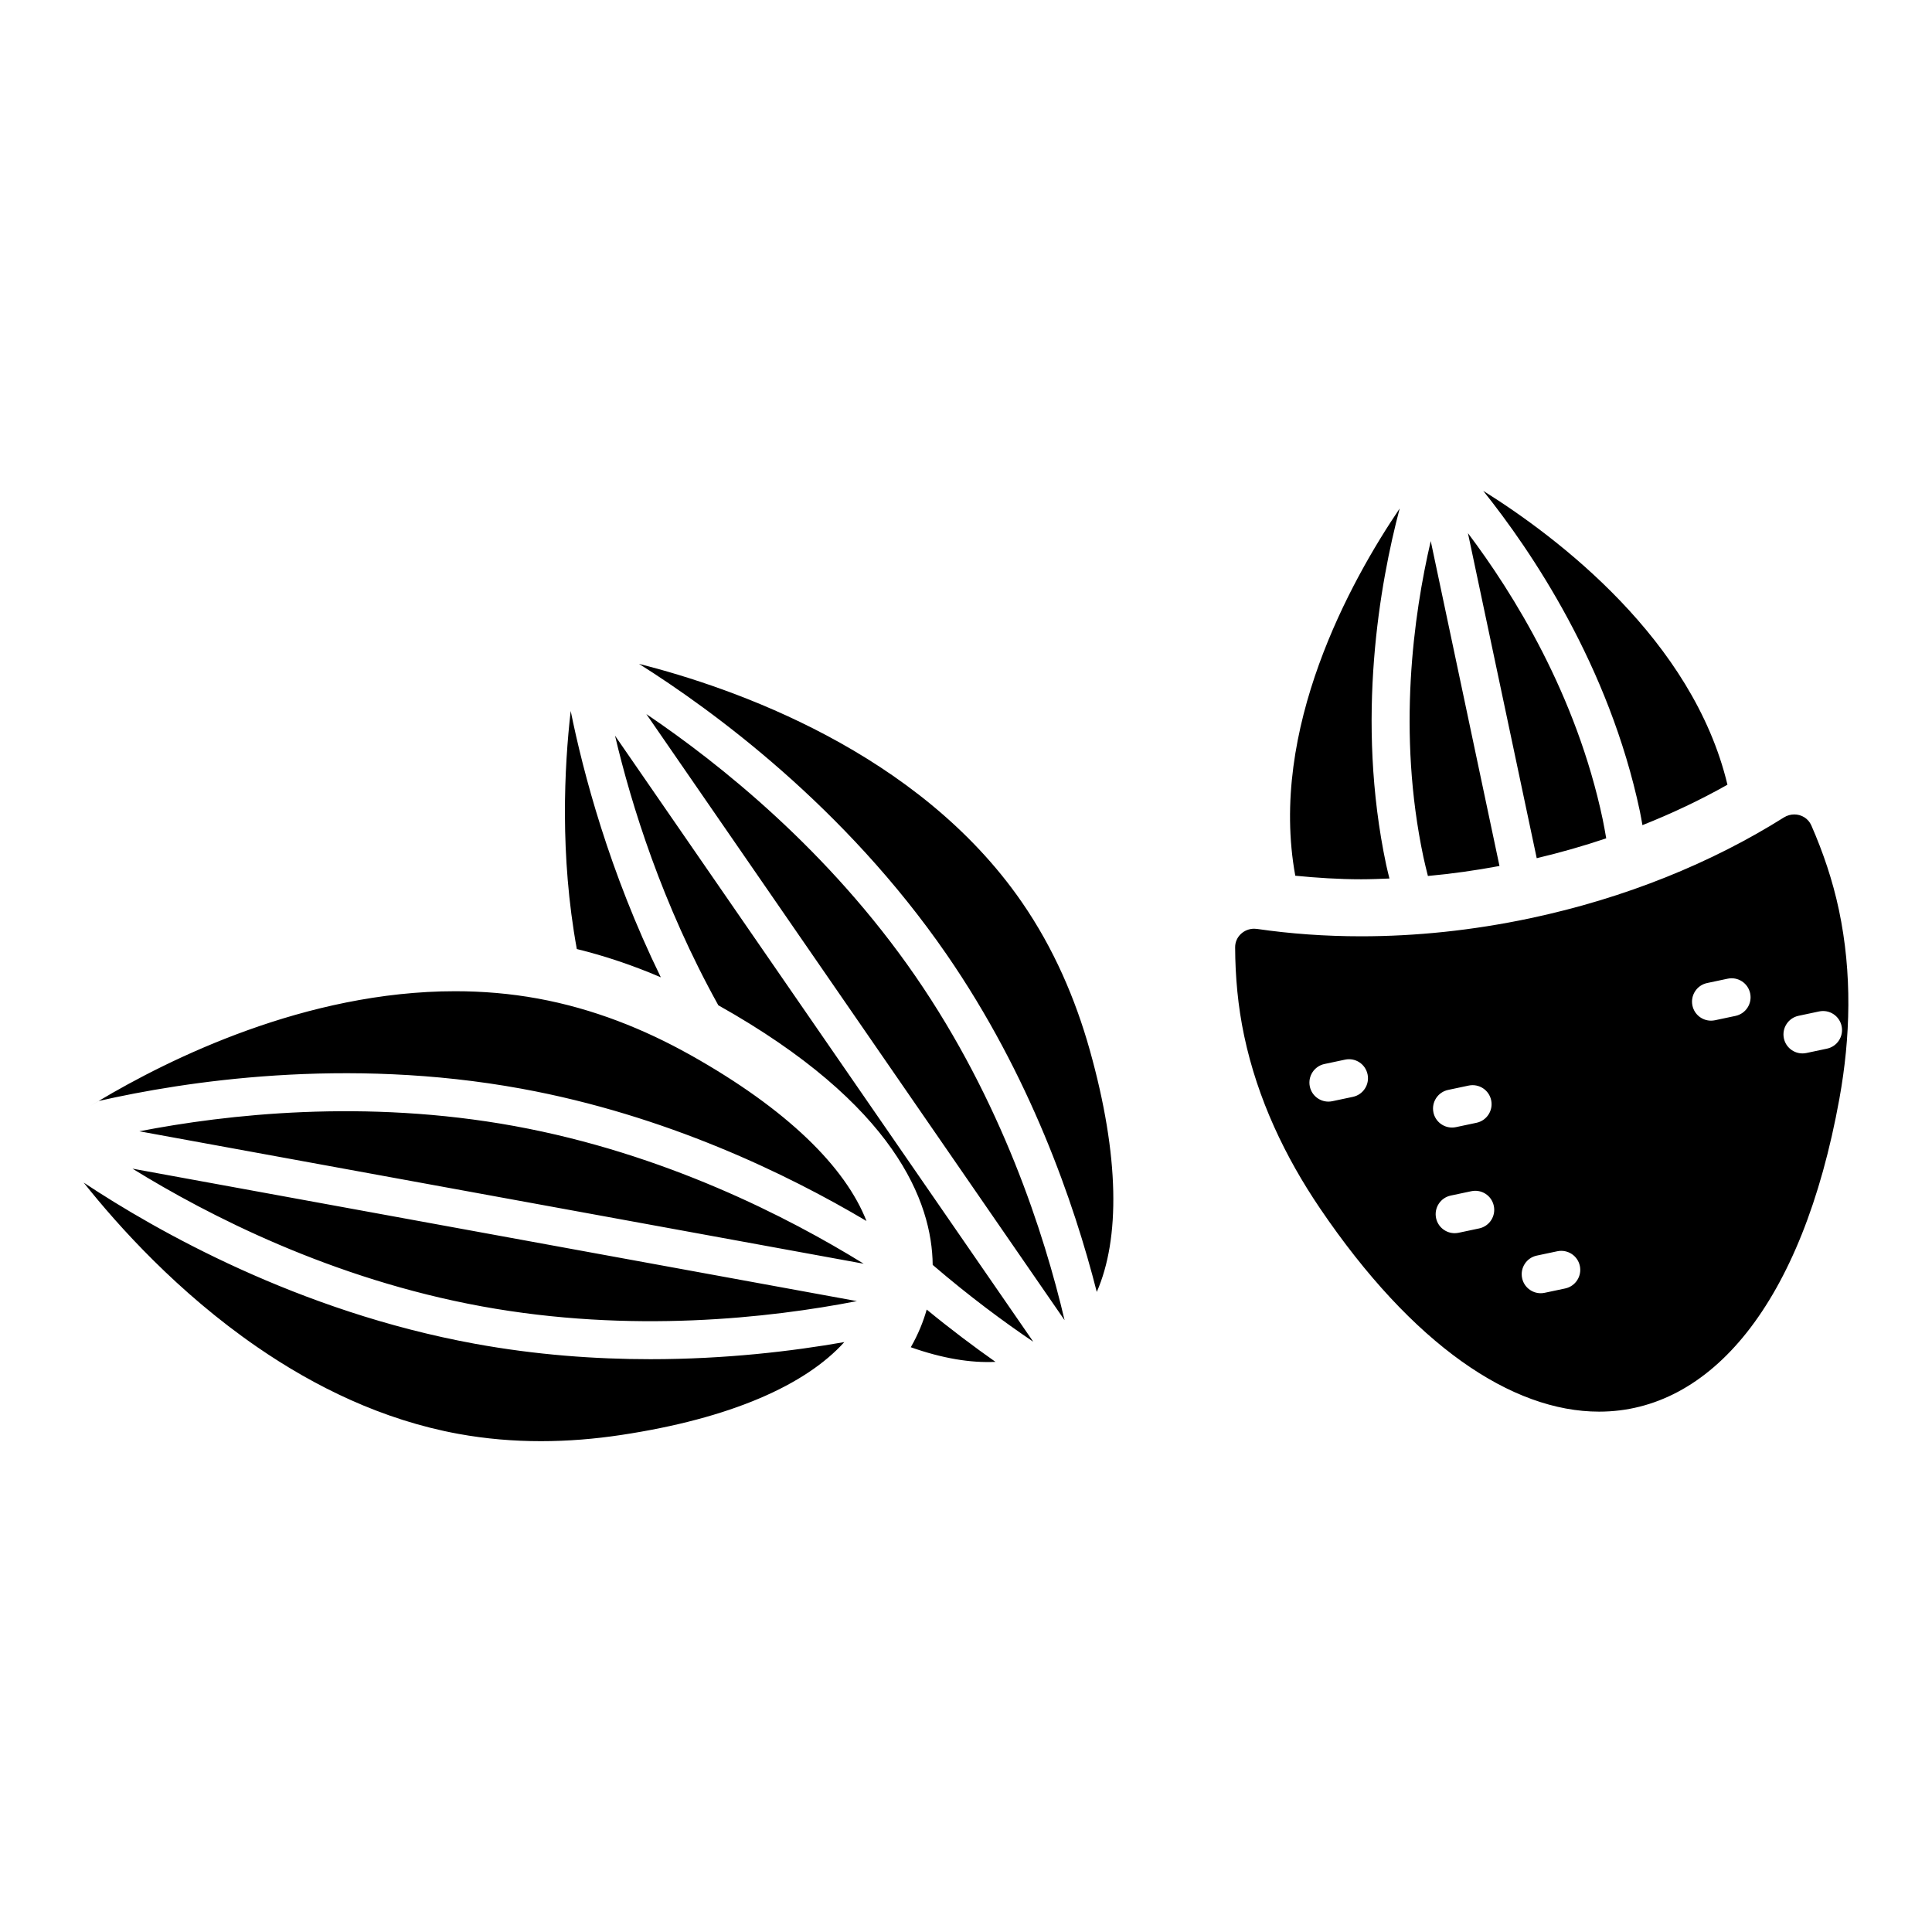<?xml version="1.0" encoding="UTF-8"?>
<!-- Uploaded to: ICON Repo, www.iconrepo.com, Generator: ICON Repo Mixer Tools -->
<svg fill="#000000" width="800px" height="800px" version="1.1" viewBox="144 144 512 512" xmlns="http://www.w3.org/2000/svg">
 <path d="m386.54 402.62c22.914 33.199 34.203 68.387 39.586 91.246l-110.84-160.63c19.461 13.145 48.348 36.188 71.258 69.387zm-52.168 7.793c46.926 26.328 56.637 52.172 56.801 68.797 9.734 8.355 18.934 15.152 26.656 20.367l-110.84-160.61c4.32 18.348 12.492 44.621 27.379 71.449zm80.445-27.309c-27.523-39.887-76.488-56.84-101.48-63.176 19.582 12.336 54.52 37.871 81.5 76.969 22.117 32.047 33.793 65.828 39.82 89.48 6.164-14.082 6.094-35.809-1.871-64.16-3.777-13.43-9.496-26.84-17.969-39.113zm-29.445 117.93c8.312 2.938 15.836 4.203 22.441 3.871-5.59-3.926-11.742-8.535-18.227-13.859-0.867 3.078-2.195 6.457-4.215 9.988zm-66.246-98.035c-13.68-28.016-20.578-54.238-23.883-70.586-1.695 14.77-2.918 38.195 1.621 63.09 7.461 1.828 14.891 4.336 22.262 7.496zm-151.49 34.281c0.781-0.48 1.648-0.996 2.504-1.504-0.008 0-0.016 0.004-0.023 0.004-0.863 0.516-1.691 1.016-2.481 1.5zm159.27-13.719c-12.168-6.82-25.695-12.25-40.367-14.934-7.359-1.344-14.684-1.941-21.906-1.941-39.602 0.004-75.781 17.926-94.496 29.09 22.57-5.137 65.312-11.805 112.04-3.262 38.305 7.004 70.457 22.617 91.449 35.066-5.606-14.312-21.027-29.617-46.715-44.02zm-145.98 20.242 191.96 35.098c-19.977-12.348-52.844-29.227-92.523-36.48-39.668-7.246-76.379-3.094-99.438 1.383zm88.891 56.301c-46.707-8.539-84.348-29.91-103.64-42.703 9.273 11.668 25.031 29.148 45.93 43.547 15.258 10.516 33.23 19.359 53.348 23.039 7.356 1.344 14.684 1.941 21.906 1.941 7.184 0 14.254-0.59 21.133-1.625 29.113-4.379 48.949-13.23 59.262-24.633-13.859 2.43-31.539 4.531-51.387 4.531-14.59 0-30.328-1.129-46.547-4.098zm1.812-9.91c39.688 7.254 76.41 3.098 99.461-1.383l-191.98-35.102c19.98 12.352 52.859 29.234 92.523 36.484zm250.78-114.05c6.309-0.578 12.637-1.469 18.969-2.648l-18.215-86.109c-4.566 19.582-8.926 50.754-1.941 83.77 0.359 1.688 0.781 3.332 1.188 4.988zm-17.703 0.875c2.492 0 5-0.105 7.508-0.203-0.281-1.195-0.594-2.363-0.852-3.574-8.176-38.641-1.648-74.781 3.566-94.488-13.02 19.234-34.77 58.5-27.664 97.324 5.723 0.559 11.527 0.941 17.441 0.941zm74.555-14.344c7.879-3.125 15.43-6.711 22.531-10.715-9.184-38.434-45.016-65.562-64.73-77.887 12.746 15.914 33.348 46.32 41.523 84.949 0.258 1.223 0.449 2.434 0.676 3.652zm-9.598 3.492c-0.301-1.684-0.578-3.363-0.938-5.059-6.984-33.008-23.598-59.75-35.703-75.812l18.223 86.137c6.258-1.484 12.414-3.238 18.418-5.266zm61.805 68.957c-9.883 54.641-34.316 82.977-63.688 82.977-23.156 0-49.387-17.625-73.957-53.863-9.227-13.609-16.547-28.906-20.109-45.738-1.656-7.824-2.356-15.664-2.391-23.449-0.012-2.805 2.328-4.93 5.047-4.93 0.25 0 0.504 0.02 0.762 0.055 8.836 1.285 18.062 1.953 27.57 1.953 14.418 0 29.473-1.535 44.762-4.769 25.363-5.367 48.246-14.75 67.273-26.719 0.867-0.543 1.828-0.805 2.769-0.805 1.883 0 3.695 1.035 4.516 2.906 3.121 7.129 5.656 14.582 7.312 22.406 3.559 16.844 3.062 33.797 0.133 49.977zm-125.05-6.418c-0.574-2.723-3.211-4.469-5.973-3.887l-5.441 1.152c-2.723 0.574-4.461 3.254-3.887 5.973 0.5 2.371 2.594 3.996 4.926 3.996 0.344 0 0.695-0.035 1.047-0.109l5.441-1.152c2.723-0.574 4.465-3.254 3.887-5.973zm17.457 10.109c0.5 2.371 2.594 3.996 4.926 3.996 0.344 0 0.695-0.035 1.047-0.109l5.441-1.152c2.723-0.574 4.461-3.254 3.887-5.973-0.574-2.723-3.223-4.457-5.973-3.887l-5.441 1.152c-2.719 0.578-4.461 3.254-3.887 5.973zm16 24.758c-0.574-2.723-3.211-4.469-5.973-3.887l-5.441 1.152c-2.723 0.574-4.461 3.254-3.887 5.973 0.5 2.371 2.594 3.996 4.926 3.996 0.344 0 0.695-0.035 1.047-0.109l5.441-1.152c2.723-0.574 4.465-3.25 3.887-5.973zm22.801 15.91c-0.574-2.723-3.227-4.453-5.973-3.887l-5.441 1.152c-2.723 0.574-4.461 3.254-3.887 5.973 0.5 2.371 2.594 3.996 4.926 3.996 0.344 0 0.695-0.035 1.047-0.109l5.441-1.152c2.719-0.574 4.461-3.25 3.887-5.973zm45.137-72.23c-0.574-2.723-3.223-4.469-5.973-3.887l-5.441 1.152c-2.723 0.574-4.461 3.254-3.887 5.973 0.5 2.371 2.594 3.996 4.926 3.996 0.344 0 0.695-0.035 1.047-0.109l5.441-1.152c2.719-0.574 4.461-3.25 3.887-5.973zm24.234 8.68c-0.574-2.723-3.219-4.469-5.973-3.887l-5.441 1.152c-2.723 0.574-4.461 3.254-3.887 5.973 0.5 2.371 2.594 3.996 4.926 3.996 0.344 0 0.695-0.035 1.047-0.109l5.441-1.152c2.723-0.574 4.461-3.25 3.887-5.973z"/>
</svg>